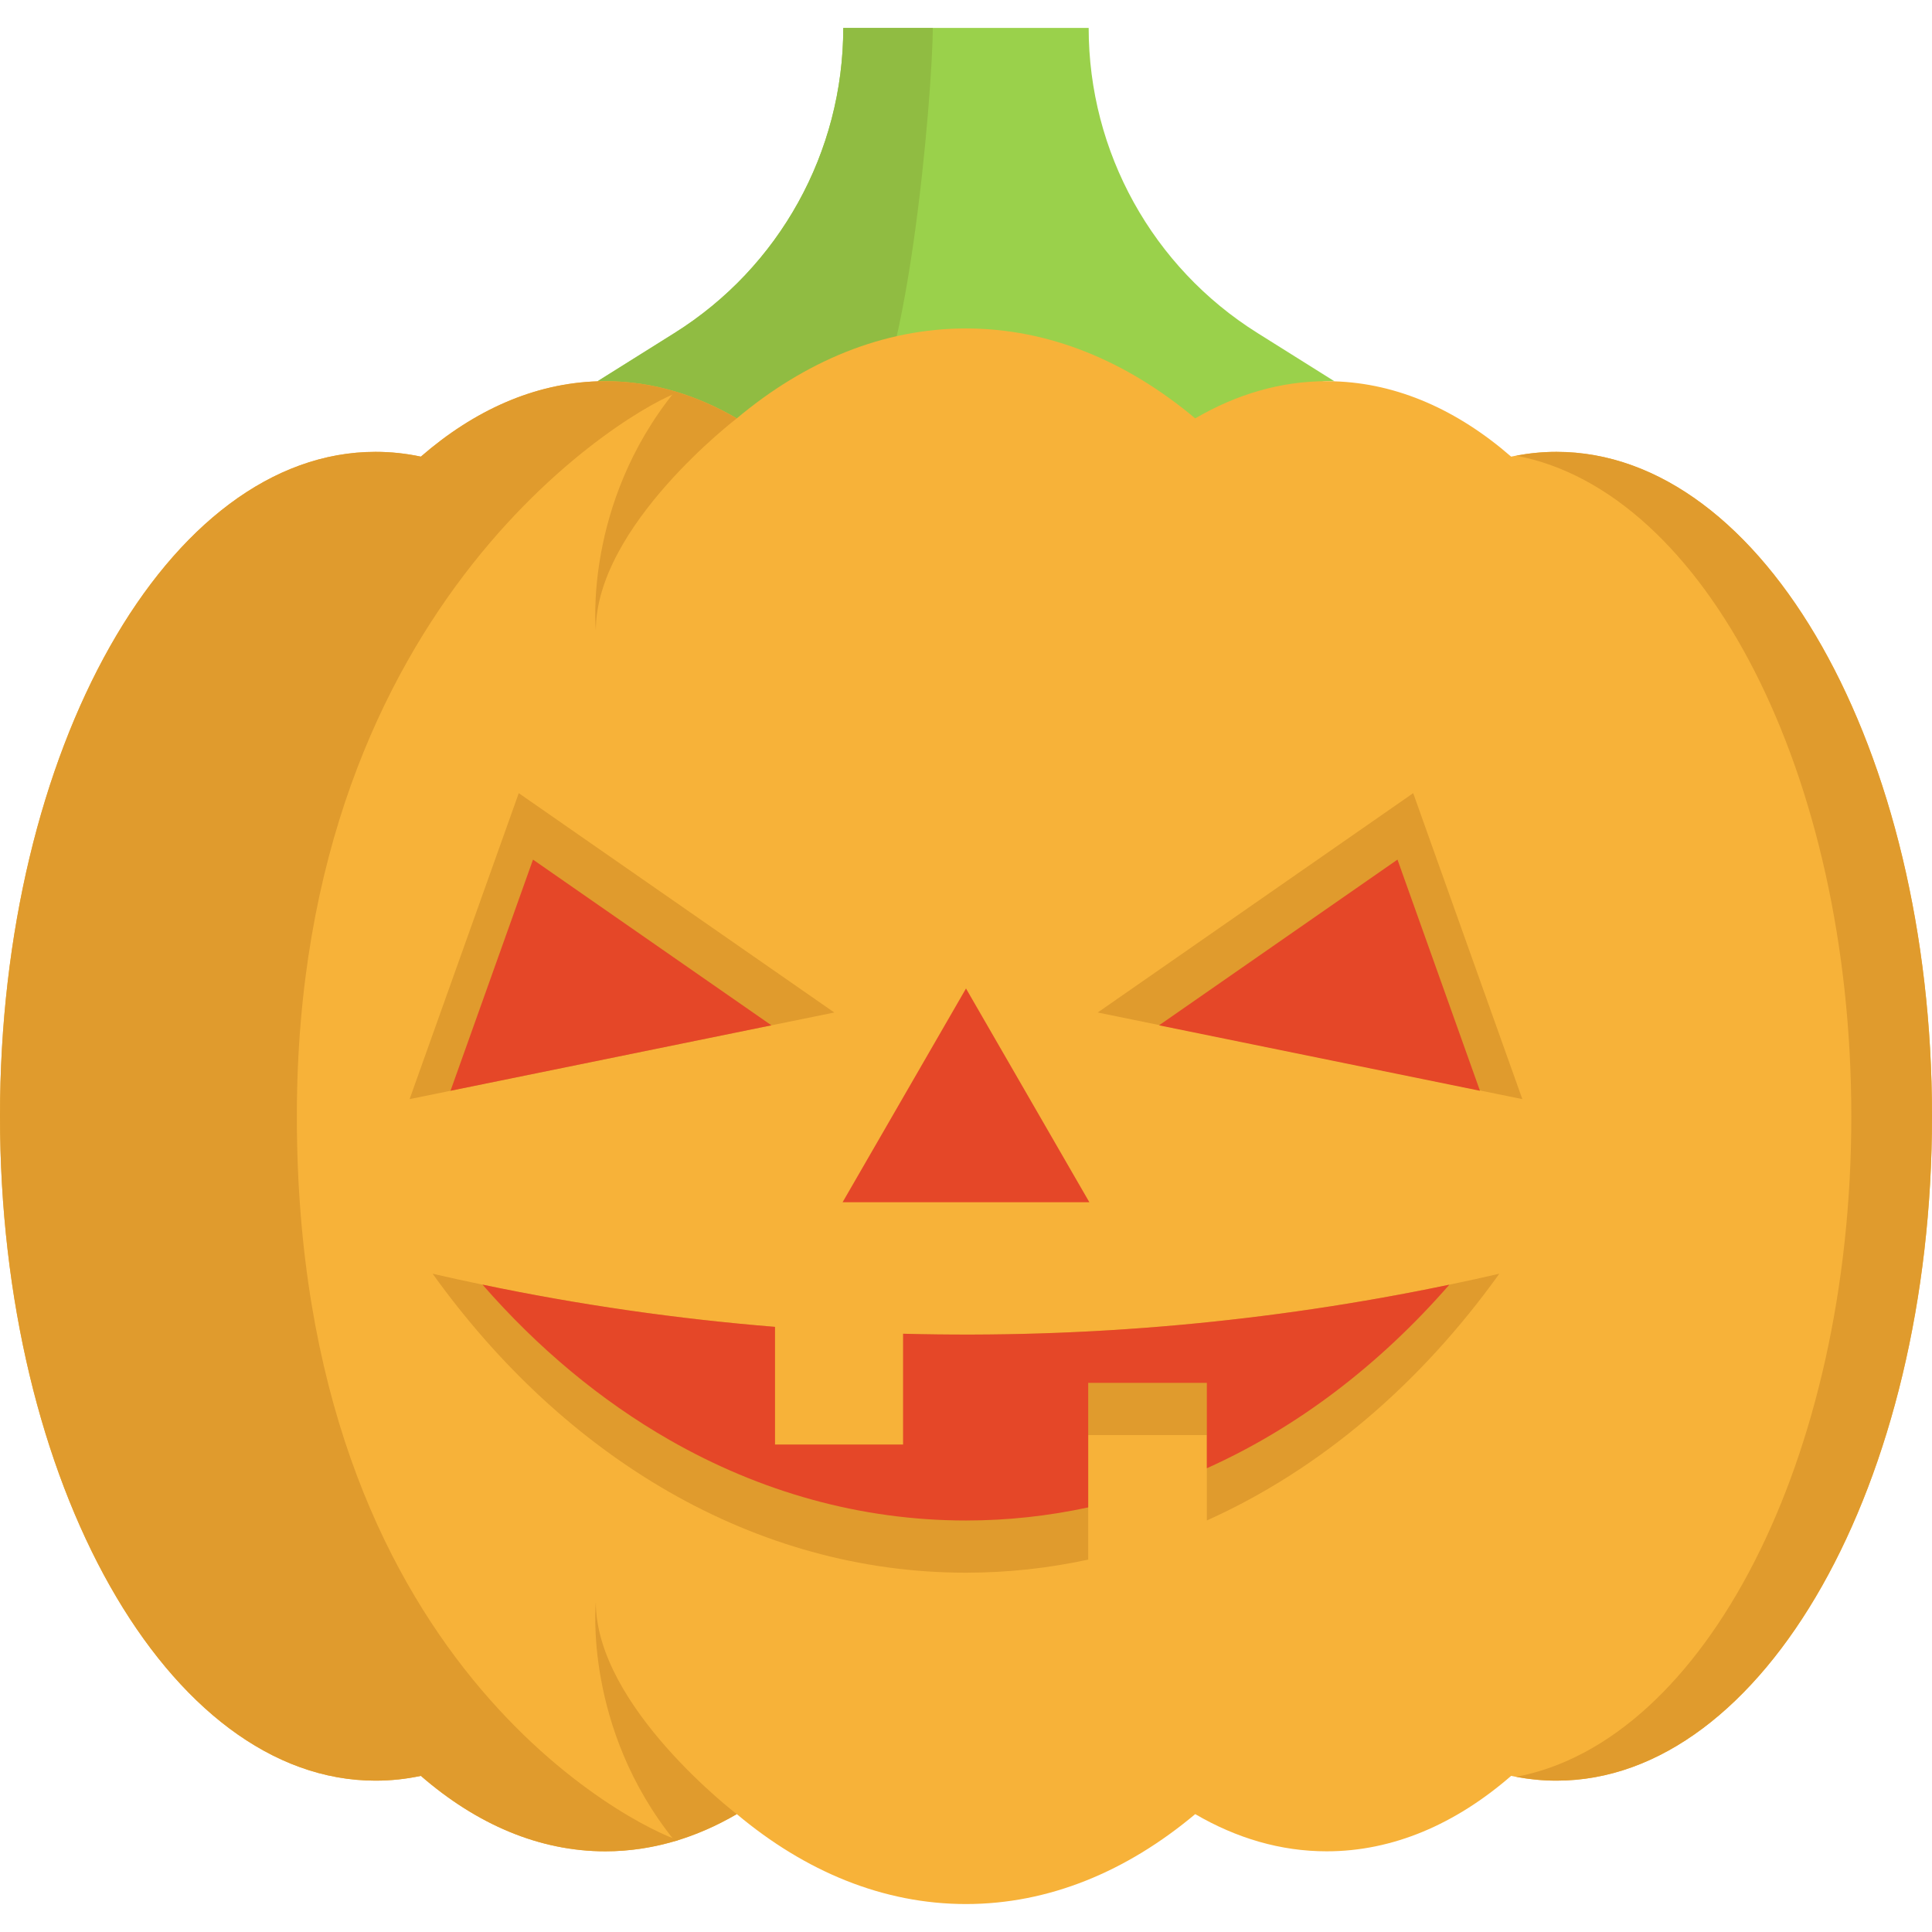 <?xml version="1.0" encoding="iso-8859-1"?>
<!-- Uploaded to: SVG Repo, www.svgrepo.com, Generator: SVG Repo Mixer Tools -->
<svg height="800px" width="800px" version="1.1" id="Layer_1" xmlns="http://www.w3.org/2000/svg" xmlns:xlink="http://www.w3.org/1999/xlink" 
	 viewBox="0 0 512 512" xml:space="preserve">
<path style="fill:#9AD14B;" d="M333.284,88.276l20.311,12.74v0.038c-0.667-0.025-1.346-0.038-2.012-0.038
	c-12.174,0-23.883,48.307-34.838,54.709c-18.148-15.218-38.812-15.092-60.746-15.092s-42.597-3.899-60.746,11.319
	c-10.954-6.402-22.663-10.719-34.838-10.719c-0.679,0-1.346-40.204-2.025-40.179v-0.038l20.324-12.74
	c13.922-8.716,25.116-20.714,32.825-34.649c7.71-13.922,11.935-29.782,11.935-46.22h65.034
	C288.511,40.283,305.427,70.832,333.284,88.276z"/>
<path style="fill:#90BC42;" d="M208.208,128.22c-0.679,0-1.346,0.013-2.025,0.038v-0.038l20.324-12.74
	c13.922-8.716,20.689-91.634,20.689-108.072h-23.72c0,16.438-4.226,32.297-11.935,46.22c-7.71,13.935-18.903,25.933-32.825,34.649
	l-20.324,12.74v0.038c0.679-0.025,1.346-0.038,2.025-0.038c12.174,0,23.883,30.662,34.838,37.064
	c4.391-3.682,8.932-6.969,13.601-9.849C208.638,128.229,208.425,128.22,208.208,128.22z"/>
<path style="fill:#F7B239;" d="M412.48,119.743c-4.062,0-8.074,0.428-12.011,1.27c-14.174-12.325-30.071-19.444-46.874-19.959
	c-0.667-0.025-1.346-0.038-2.012-0.038c-12.174,0-23.883,3.459-34.838,9.86C298.598,95.659,277.934,87.044,256,87.044
	s-42.597,8.615-60.746,23.833c-5.307-3.094-10.778-5.496-16.4-7.156c-5.987-1.786-12.149-2.704-18.438-2.704
	c-0.679,0-1.346,0.013-2.025,0.038c-16.803,0.528-32.687,7.647-46.861,19.959c-3.937-0.843-7.949-1.27-12.011-1.27
	C44.56,119.743,0,198.575,0,295.818S44.56,471.893,99.52,471.893c4.062,0,8.074-0.428,12.011-1.27
	c14.74,12.803,31.341,19.997,48.886,19.997c12.174,0,23.883-3.459,34.838-9.86c18.148,15.218,38.812,23.833,60.746,23.833
	s42.598-8.615,60.746-23.833c10.954,6.402,22.663,9.86,34.838,9.86c17.545,0,34.146-7.194,48.886-19.997
	c3.937,0.843,7.949,1.27,12.011,1.27c54.96,0,99.52-78.831,99.52-176.075S467.441,119.743,412.48,119.743z"/>
<path style="fill:#E09B2D;" d="M397.338,337.548c-20.94,29.228-47.502,51.917-77.511,65.387v-22.626h-31.442v33.001
	c-10.527,2.276-21.343,3.471-32.385,3.471c-28.034,0-54.659-7.647-78.617-21.368c-23.971-13.734-45.289-33.53-62.733-57.866
	c4.402,1.019,8.804,1.987,13.218,2.893c25.631,5.358,51.514,9.08,77.511,11.193v31.19h33.957v-29.367
	c48.471,1.283,97.042-3.031,144.759-13.004C388.509,339.535,392.936,338.566,397.338,337.548z"/>
<g>
	<path style="fill:#E54728;" d="M384.094,340.453c-18.475,21.204-40.271,37.869-64.267,48.647v-22.626h-31.442v33.001
		c-10.527,2.276-21.343,3.471-32.385,3.471c-28.034,0-54.659-7.647-78.617-21.368c-18.211-10.439-34.901-24.374-49.515-41.139
		c25.631,5.358,51.514,9.08,77.511,11.193v31.19h33.957v-29.367C287.807,354.74,336.378,350.426,384.094,340.453z"/>
	<polygon style="fill:#E54728;" points="256,261.961 288.687,318.595 223.3,318.595 	"/>
</g>
<g>
	<polygon style="fill:#E09B2D;" points="374.511,210.195 403.437,291.278 290.901,268.325 	"/>
	<polygon style="fill:#E09B2D;" points="221.1,268.325 204.435,271.721 119.391,289.064 108.55,291.278 137.477,210.195 	"/>
</g>
<g>
	<polygon style="fill:#E54728;" points="204.435,271.721 119.391,289.064 141.25,227.803 	"/>
	<polygon style="fill:#E54728;" points="307.162,271.721 392.206,289.064 370.348,227.803 	"/>
</g>
<g>
	<path style="fill:#E09B2D;" d="M78.668,295.818c0-138.004,90.652-188.595,101.09-191.827c-6.28-1.951-12.74-2.974-19.341-2.974
		c-0.679,0-1.346,0.013-2.025,0.038c-16.803,0.528-32.687,7.647-46.861,19.959c-3.937-0.843-7.949-1.27-12.011-1.27
		C44.559,119.743,0,198.575,0,295.818s44.559,176.075,99.52,176.075c4.062,0,8.074-0.428,12.011-1.27
		c14.74,12.803,31.341,19.997,48.886,19.997c6.589,0,13.04-1.021,19.31-2.966C169.3,484.418,78.668,441.218,78.668,295.818z"/>
	<path style="fill:#E09B2D;" d="M195.254,110.877c0,0-37.353,28.499-37.353,56.168c0,0-3.345-33.303,20.953-63.324
		C184.476,105.381,189.947,107.783,195.254,110.877z"/>
	<path style="fill:#E09B2D;" d="M195.254,480.759c0,0-37.353-28.499-37.353-56.168c0,0-3.345,33.303,20.953,63.324
		C184.476,486.255,189.947,483.853,195.254,480.759z"/>
	<path style="fill:#E09B2D;" d="M412.48,119.743c-3.601,0-7.159,0.356-10.664,1.019c49.921,9.459,88.803,84.219,88.803,175.056
		s-38.882,165.597-88.803,175.056c3.504,0.663,7.063,1.019,10.664,1.019c54.96,0,99.52-78.831,99.52-176.075
		S467.441,119.743,412.48,119.743z"/>
</g>
</svg>